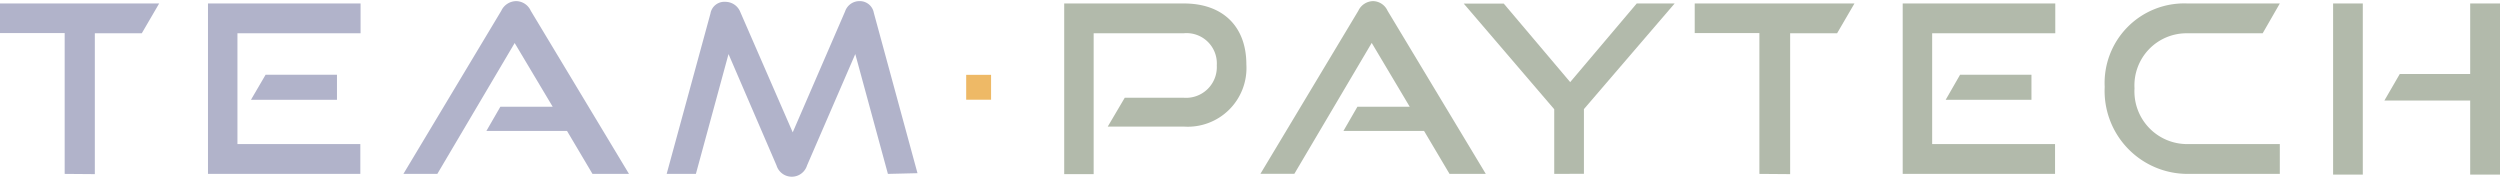 <svg id="Layer_1" data-name="Layer 1" xmlns="http://www.w3.org/2000/svg" width="2.96in" height="0.21in" viewBox="0 0 213 14.92"><path d="M50.48,14.72l-2.17-3.66H41.44L42.63,9h4.46L43.85,3.57,37.26,14.72H34.37L42.71.82A1.42,1.42,0,0,1,44,0a1.39,1.39,0,0,1,1.22.82l8.37,13.9Z" fill="#b1b3ca"/><path d="M75.65,14.72,72.87,4.51,68.76,14a1.36,1.36,0,0,1-2.6,0L62.07,4.51,59.29,14.72H56.8L60.53,1.06a1.2,1.2,0,0,1,1.26-1,1.37,1.37,0,0,1,1.28.86l4.47,10.26L72,.88A1.29,1.29,0,0,1,73.23,0a1.21,1.21,0,0,1,1.22,1l3.72,13.66Z" fill="#b1b3ca"/><path d="M94.38,10.69l1.45-2.46h5a2.62,2.62,0,0,0,2.84-2.76,2.58,2.58,0,0,0-2.84-2.73H93.18v12H90.67V.2h10.2c3.36,0,5.32,2,5.32,5.19a5,5,0,0,1-5.32,5.3Z" fill="#b2baab"/><path d="M123.5,14.72l-2.17-3.66h-6.87L115.65,9h4.46l-3.24-5.44-6.59,11.15h-2.89L115.73.82A1.42,1.42,0,0,1,117,0a1.39,1.39,0,0,1,1.22.82l8.37,13.9Z" fill="#b2baab"/><path d="M132.42,14.72V9.21l-7.71-9h3.41l5.66,6.69L139.45.2h3.23l-7.73,9v5.51Z" fill="#b2baab"/><path d="M149.9,14.72v-12h-5.51V.2H158l-1.48,2.54h-4v12Z" fill="#b2baab"/><path d="M162.11,14.72V.2h13V2.74H164.62v9.44h10.47v2.54Zm3.66-6.31L167,6.27h6.08V8.41Z" fill="#b2baab"/><path d="M186.37,14.72a7.07,7.07,0,0,1-7.05-7.41A6.78,6.78,0,0,1,186.37.2h7.87l-1.46,2.54h-6.41a4.44,4.44,0,0,0-4.51,4.69,4.49,4.49,0,0,0,4.51,4.75h7.87v2.54Z" fill="#b2baab"/><path d="M198.78,14.78V.2h2.53V14.78Zm11.68,0V8.47h-7.31l1.31-2.26h6V.2H213V14.78Z" fill="#b2baab"/><path d="M5.51,14.72v-12H0V.2H13.56L12.08,2.74h-4v12Z" fill="#b1b3ca"/><path d="M17.72,14.72V.2h13V2.74H20.23v9.44H30.7v2.54Zm3.66-6.31,1.25-2.14h6.08V8.41Z" fill="#b1b3ca"/><rect x="82.32" y="6.28" width="2.12" height="2.12" fill="#eeb966"/></svg>